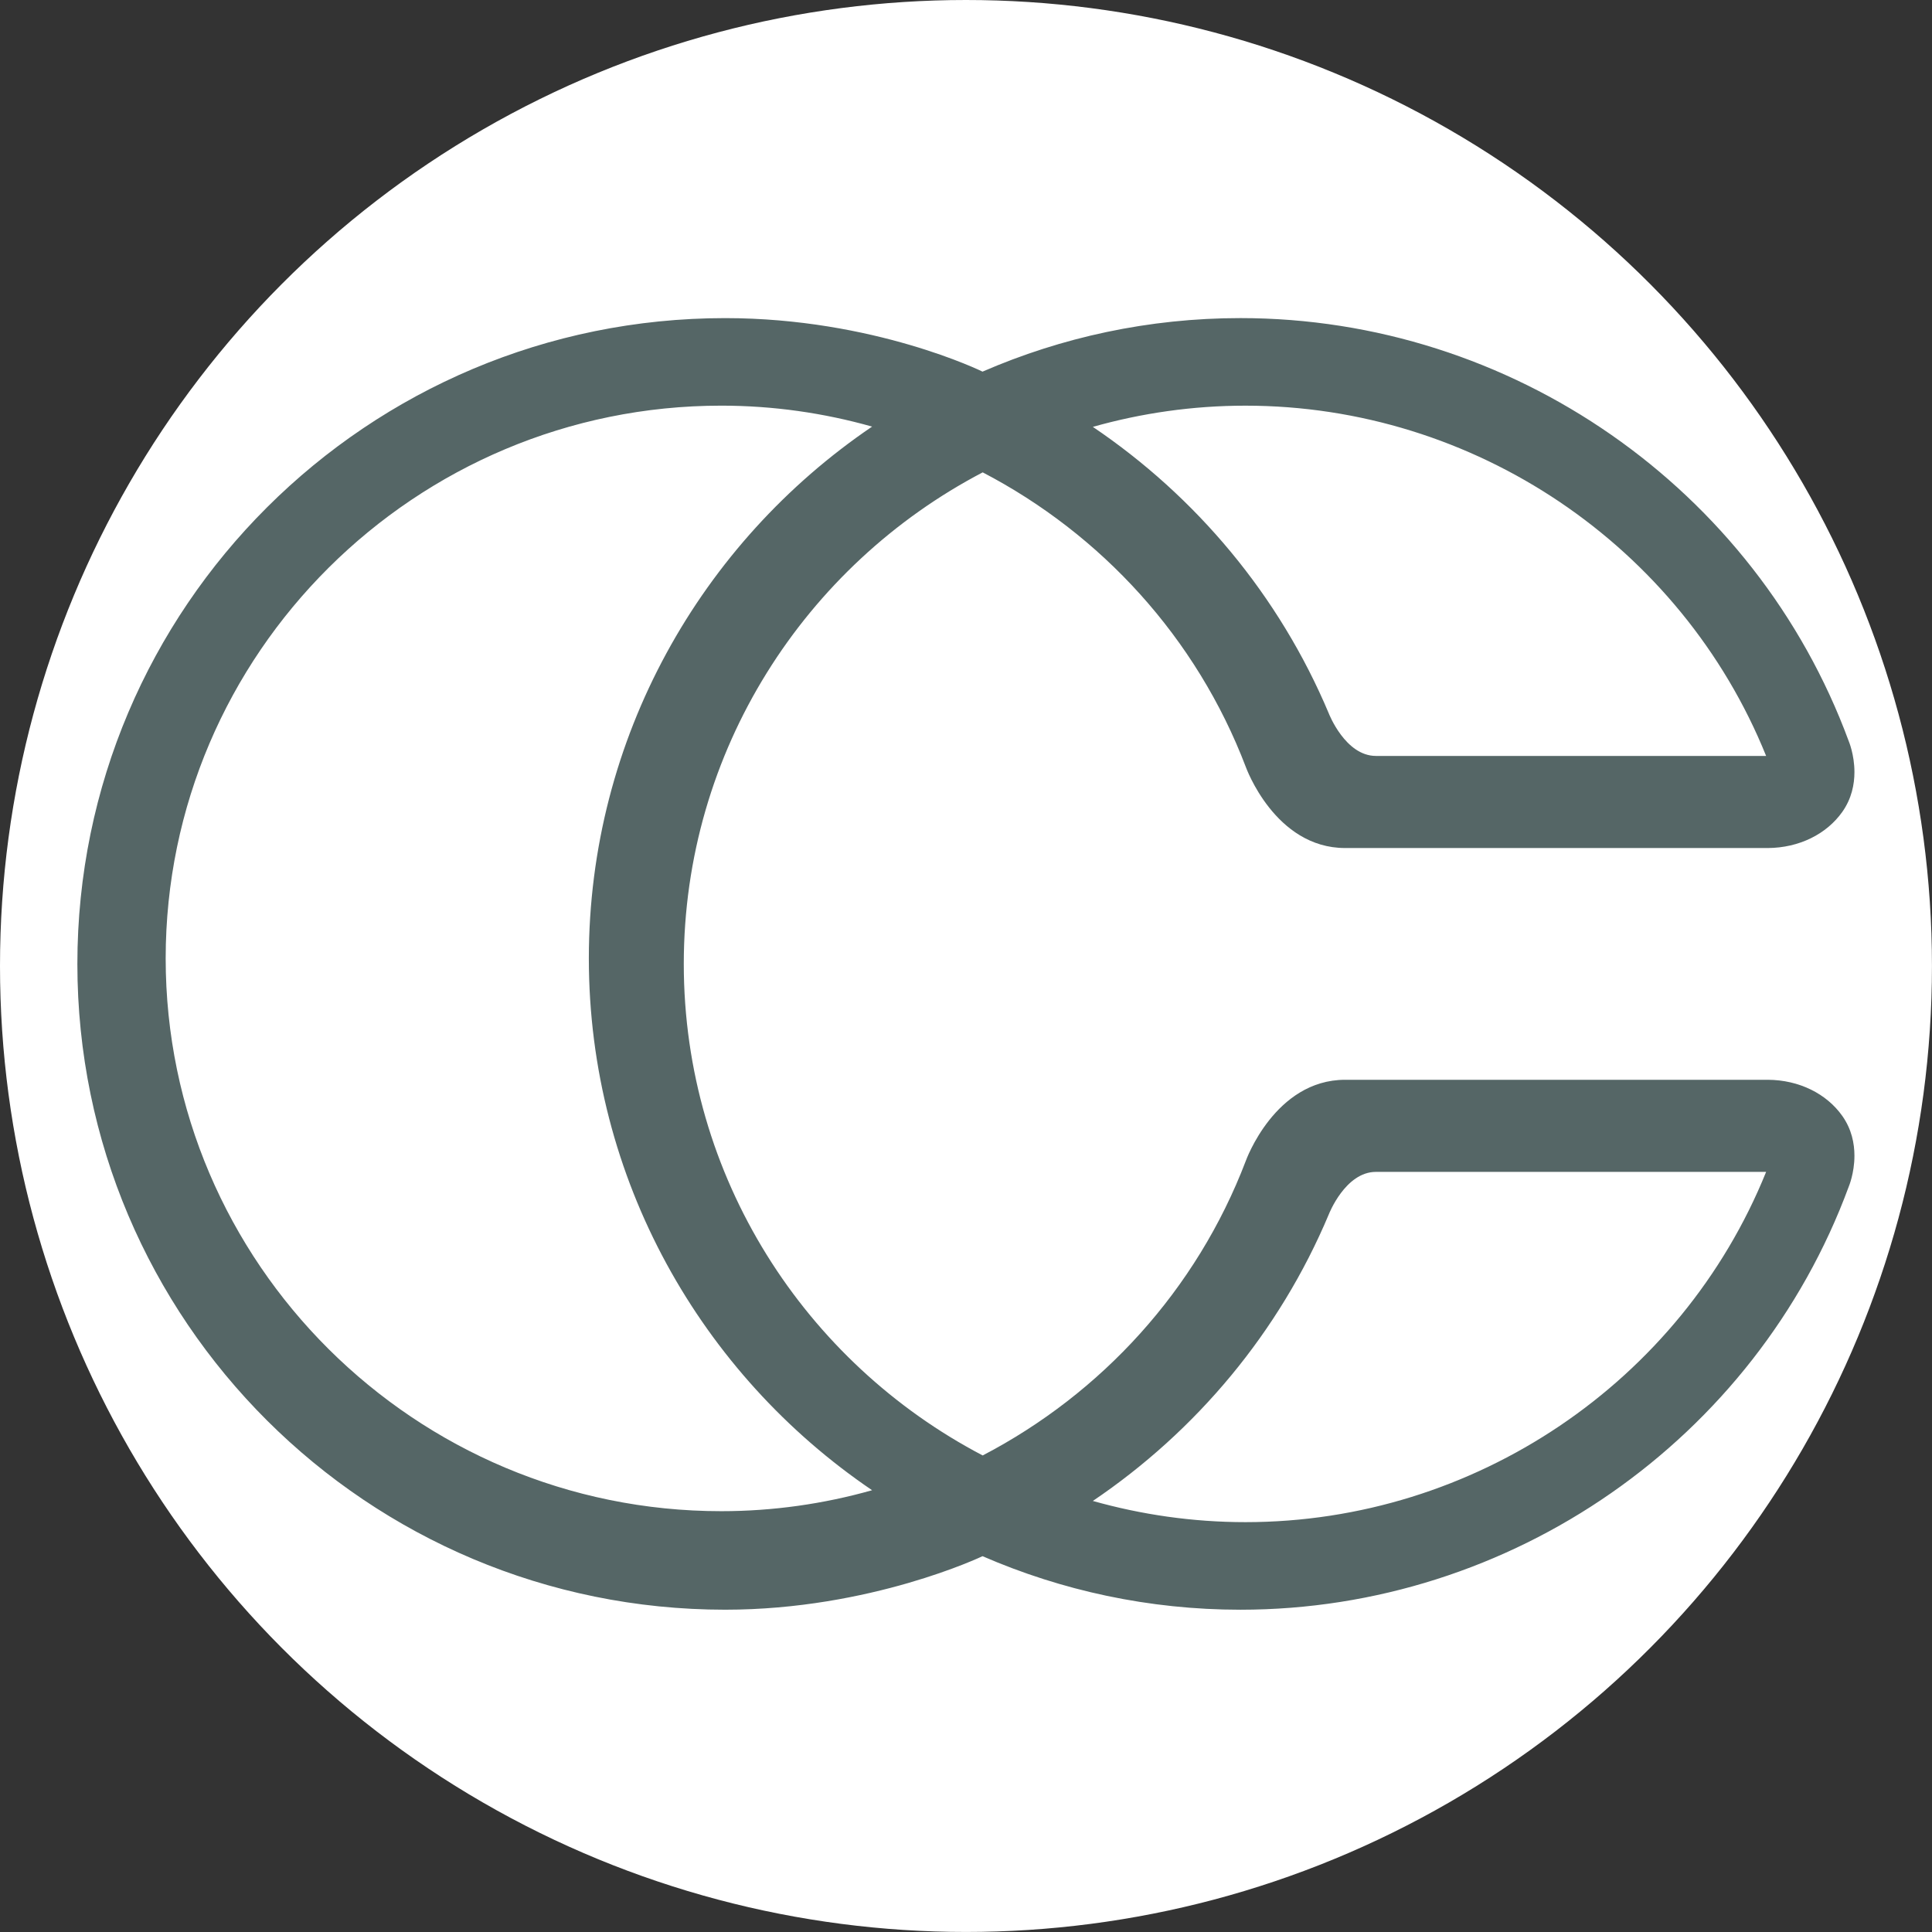<?xml version="1.0" encoding="UTF-8"?>
<svg width="104.37" height="104.37" version="1.1" viewBox="0 0 104.37 104.37" xmlns="http://www.w3.org/2000/svg">
 <rect x="0" y="0" width="104.37" height="104.37" fill="#333333" stroke="none"/>
 <circle cx="52.184" cy="52.184" r="52.184" fill="#fff" stroke-linejoin="round" stroke-width="2.488" style="paint-order:markers stroke fill"/>
 <path d="m100.18 62.435c0 0.949-0.308 1.671-0.308 1.671-5.042 13.672-18.239 22.854-32.86 22.854-4.95 0-9.662-1.036-13.934-2.892 0 0-6.038 2.891-13.904 2.891-19.327 0-34.994-15.619-34.994-34.887 0-19.268 15.667-34.887 34.994-34.887 8.04 0 13.904 2.891 13.904 2.891 4.273-1.856 8.984-2.892 13.934-2.892 14.621 0 27.818 9.181 32.86 22.854 0 0 0.308 0.721 0.308 1.671 0 0.661-0.149 1.432-0.654 2.148-0.85 1.203-2.334 1.945-4.022 1.955h-22.837c-3.798 0-5.365-4.376-5.365-4.376-2.662-6.987-7.811-12.58-14.215-15.918-9.587 5.016-16.146 15.033-16.148 26.554 0.002 11.521 6.561 21.538 16.148 26.554 6.404-3.339 11.553-8.931 14.215-15.918 0 0 1.567-4.376 5.365-4.376h22.837c1.689 0.01 3.172 0.752 4.022 1.955 0.505 0.716 0.654 1.487 0.654 2.148zm-28.39-23.88c-2.686-6.396-7.181-11.73-12.753-15.495 2.623-0.741 5.388-1.145 8.246-1.145 12.358 0 23.539 7.567 28.126 18.922h-21.079c-1.653 0-2.54-2.282-2.54-2.282zm-62.84 13.221c0.004-16.466 13.467-29.862 30.015-29.862 2.798 0 5.535 0.394 8.147 1.132-9.226 6.26-15.297 16.805-15.302 28.729 0.004 11.925 6.076 22.47 15.302 28.73-2.612 0.738-5.349 1.132-8.147 1.132-16.548 0-30.011-13.396-30.015-29.862zm50.087 29.308c5.572-3.766 10.067-9.099 12.753-15.496 0 0 0.887-2.281 2.54-2.281h21.079c-4.587 11.356-15.768 18.922-28.126 18.922-2.858 0-5.623-0.406-8.246-1.145z" clip-rule="evenodd" fill="#566" fill-rule="evenodd"/>
</svg>
